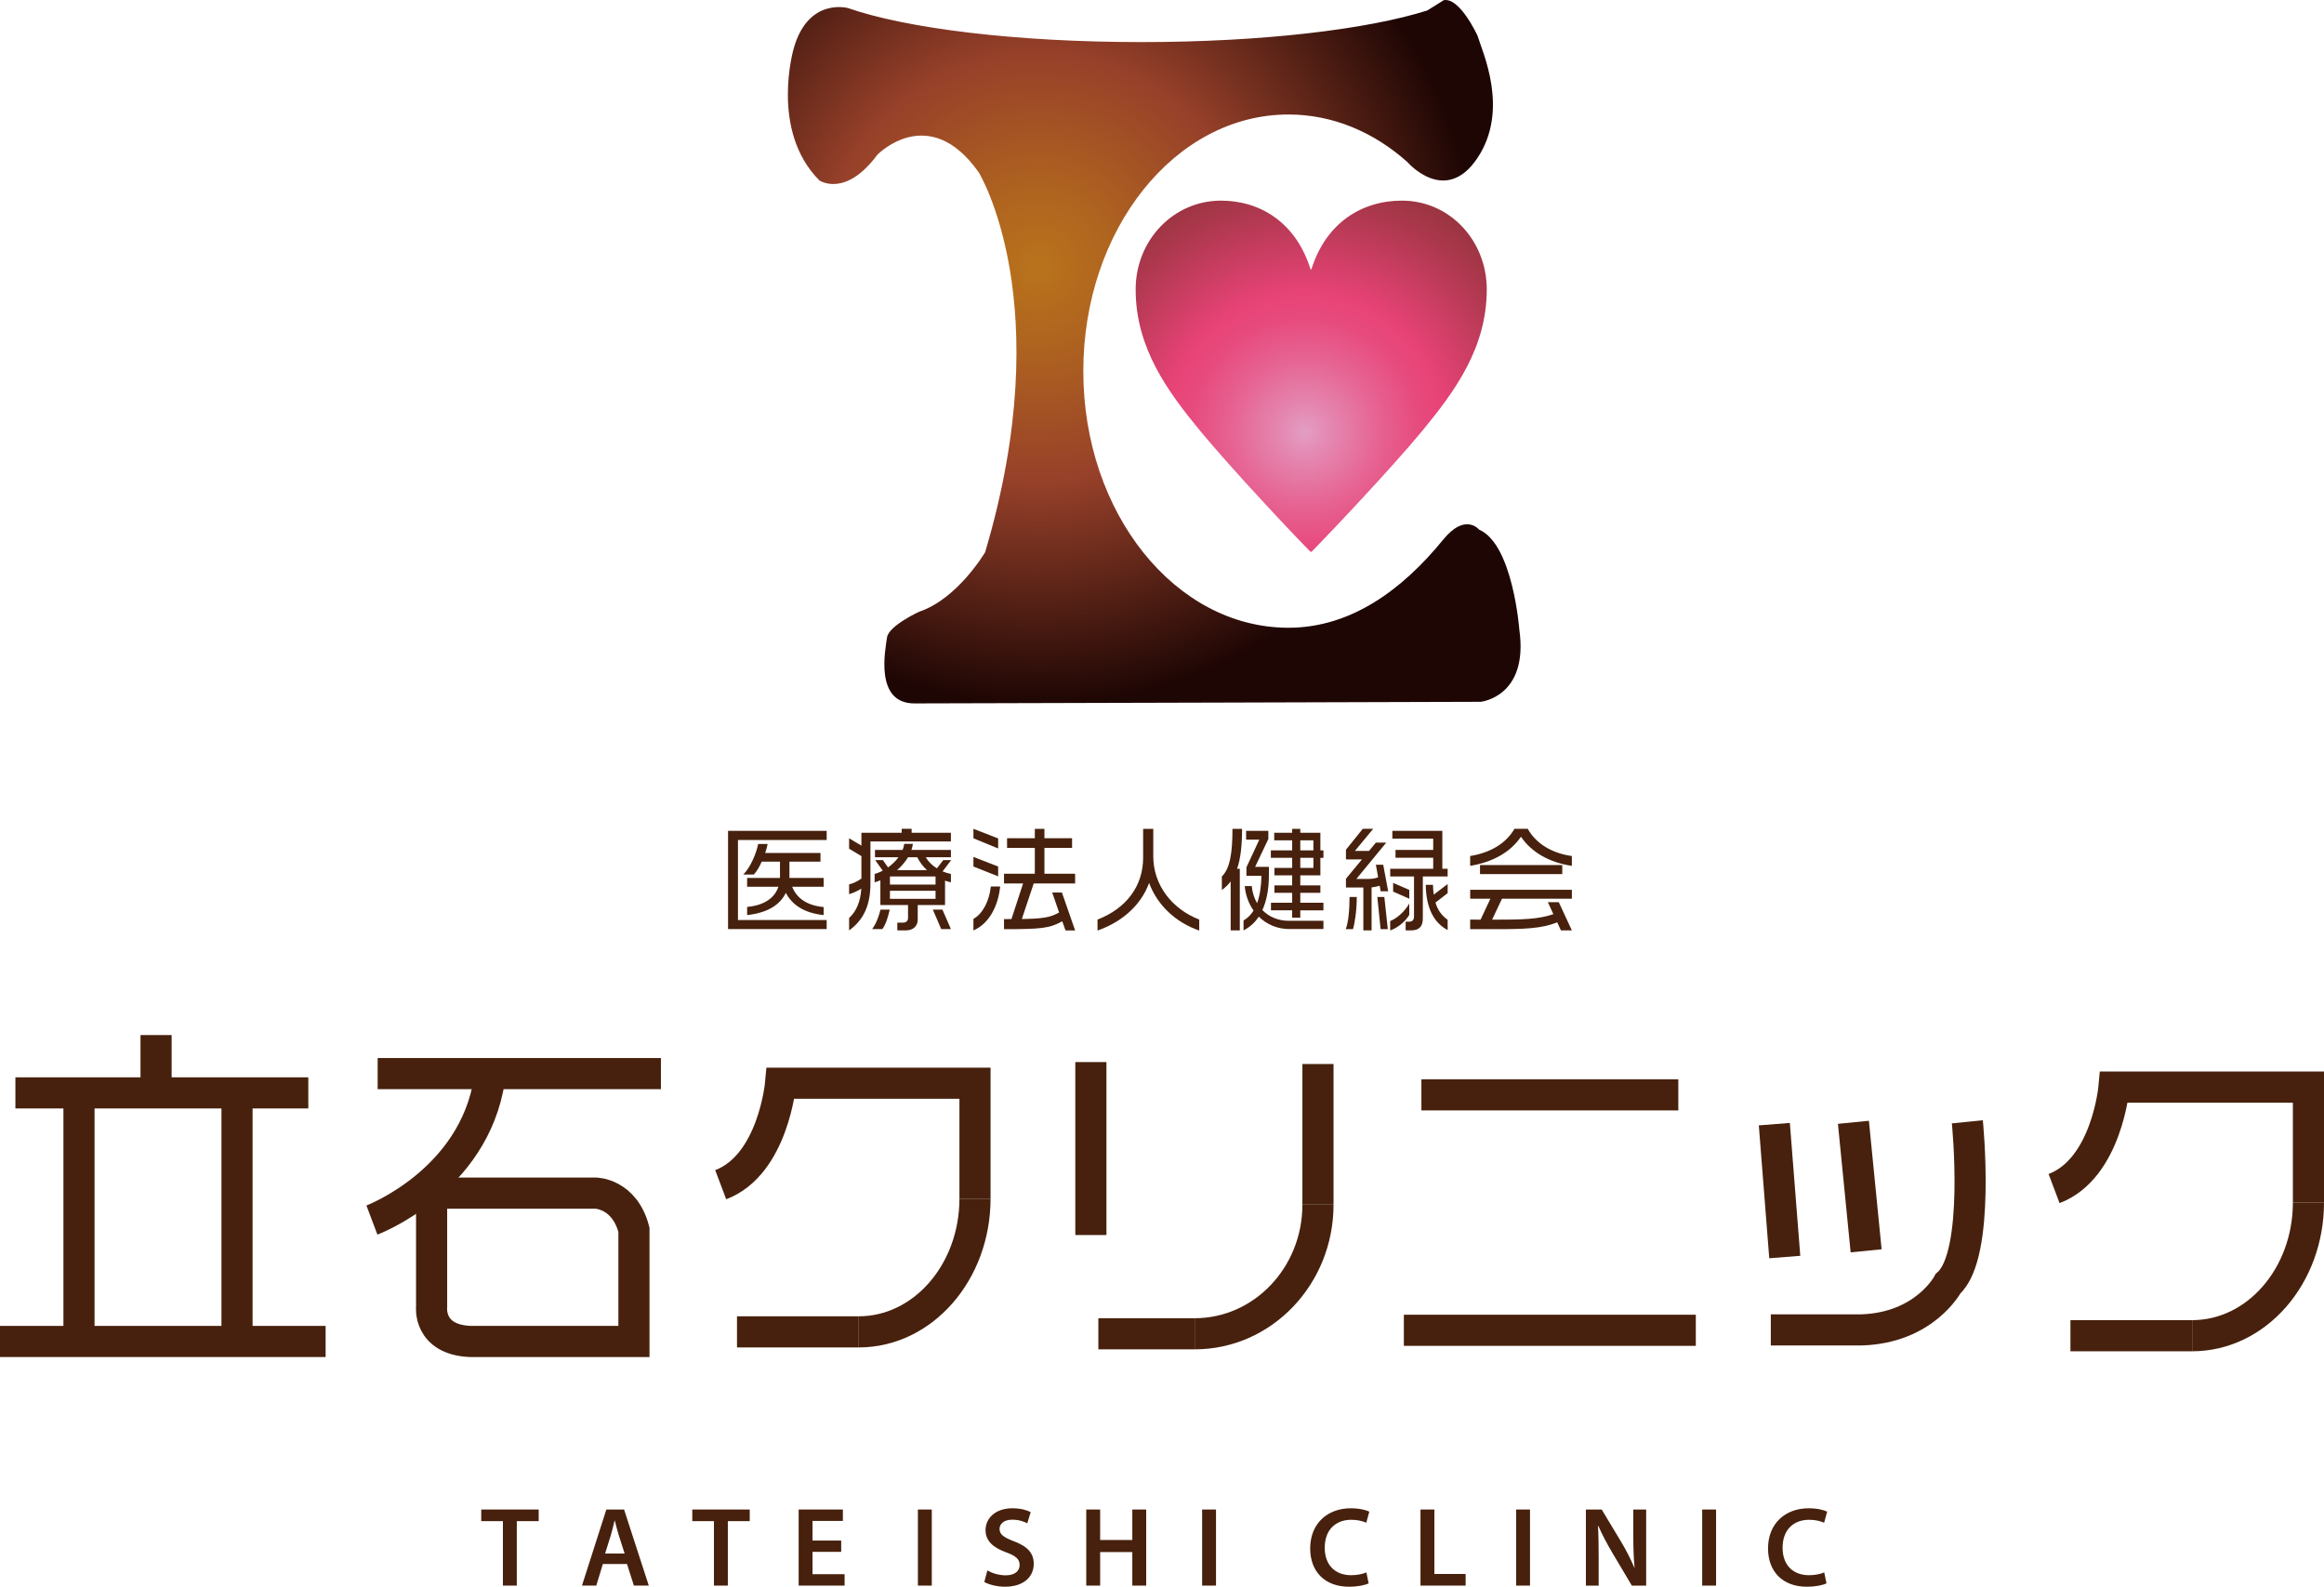 <?xml version="1.0" encoding="UTF-8"?>
<svg xmlns="http://www.w3.org/2000/svg" xmlns:xlink="http://www.w3.org/1999/xlink" id="_レイヤー_1" data-name="レイヤー 1" width="87.124mm" height="59.478mm" viewBox="0 0 246.966 168.599">
  <defs>
    <radialGradient id="radial-gradient" cx="138.674" cy="45.907" fx="138.674" fy="45.907" r="44.569" gradientUnits="userSpaceOnUse">
      <stop offset="0" stop-color="#e39ec4"></stop>
      <stop offset=".05" stop-color="#e48bb4"></stop>
      <stop offset=".173" stop-color="#e66493"></stop>
      <stop offset=".27" stop-color="#e74b7e"></stop>
      <stop offset=".33" stop-color="#e84377"></stop>
      <stop offset=".535" stop-color="#af384f"></stop>
      <stop offset=".775" stop-color="#732e25"></stop>
      <stop offset=".89" stop-color="#5c2a15"></stop>
    </radialGradient>
    <radialGradient id="radial-gradient-2" cx="110.332" cy="28.404" fx="110.332" fy="28.404" r="46.449" gradientUnits="userSpaceOnUse">
      <stop offset="0" stop-color="#b9731c"></stop>
      <stop offset=".165" stop-color="#b0651f"></stop>
      <stop offset=".472" stop-color="#984229"></stop>
      <stop offset=".484" stop-color="#98412a"></stop>
      <stop offset="1" stop-color="#1e0604"></stop>
    </radialGradient>
  </defs>
  <g>
    <line x1="115.925" y1="112.852" x2="115.925" y2="131.228" style="fill: #5a4a3f; stroke: #47210d; stroke-width: 3.308px;"></line>
    <line x1="151.049" y1="116.335" x2="178.35" y2="116.335" style="fill: #5a4a3f; stroke: #47210d; stroke-width: 3.308px;"></line>
    <line x1="149.185" y1="141.351" x2="180.21" y2="141.351" style="fill: #5a4a3f; stroke: #47210d; stroke-width: 3.308px;"></line>
    <line x1="188.554" y1="119.448" x2="189.663" y2="133.567" style="fill: #5a4a3f; stroke: #47210d; stroke-width: 3.308px;"></line>
    <line x1="196.958" y1="119.252" x2="198.309" y2="132.907" style="fill: #5a4a3f; stroke: #47210d; stroke-width: 3.308px;"></line>
    <line x1="16.585" y1="109.981" x2="16.585" y2="117.15" style="fill: none; stroke: #47210d; stroke-width: 3.308px;"></line>
    <line x1="1.636" y1="116.126" x2="32.763" y2="116.126" style="fill: none; stroke: #47210d; stroke-width: 3.308px;"></line>
    <line y1="142.539" x2="34.603" y2="142.539" style="fill: none; stroke: #47210d; stroke-width: 3.308px;"></line>
    <line x1="8.394" y1="116.948" x2="8.394" y2="142.539" style="fill: none; stroke: #47210d; stroke-width: 3.308px;"></line>
    <line x1="25.187" y1="116.948" x2="25.187" y2="141.722" style="fill: none; stroke: #47210d; stroke-width: 3.308px;"></line>
    <line x1="40.133" y1="114.077" x2="70.234" y2="114.077" style="fill: none; stroke: #47210d; stroke-width: 3.308px;"></line>
    <path d="m39.523,129.639s10.852-4.093,12.49-14.948" style="fill: none; stroke: #47210d; stroke-width: 3.308px;"></path>
    <path d="m209.065,119.198s1.436,14.129-2.048,17.199c0,0-2.46,4.709-9.212,4.913h-9.626" style="fill: none; stroke: #47210d; stroke-width: 3.308px;"></path>
    <path d="m49.962,142.539h17.405v-11.874c-1.021-3.891-4.093-3.891-4.093-3.891h-17.408v12.081s-.408,3.483,4.096,3.684Z" style="fill: none; stroke: #47210d; stroke-width: 3.308px;"></path>
    <g>
      <g>
        <path d="m245.313,127.766c0,7.827-5.533,14.162-12.358,14.162" style="fill: none; stroke: #47210d; stroke-width: 3.308px;"></path>
        <path d="m245.313,127.766v-12.254h-20.661s-.772,8.664-6.371,10.779" style="fill: none; stroke: #47210d; stroke-width: 3.308px;"></path>
      </g>
      <line x1="232.955" y1="141.928" x2="220.021" y2="141.928" style="fill: none; stroke: #47210d; stroke-width: 3.308px;"></line>
    </g>
    <g>
      <g>
        <path d="m140.057,128.005c0,7.571-5.864,13.717-13.104,13.717" style="fill: none; stroke: #47210d; stroke-width: 3.308px;"></path>
        <polyline points="140.057 128.005 140.057 116.126 140.057 113.057" style="fill: none; stroke: #47210d; stroke-width: 3.308px;"></polyline>
      </g>
      <line x1="126.953" y1="141.722" x2="116.719" y2="141.722" style="fill: none; stroke: #47210d; stroke-width: 3.308px;"></line>
    </g>
    <g>
      <g>
        <path d="m103.61,127.36c0,7.817-5.533,14.159-12.353,14.159" style="fill: none; stroke: #47210d; stroke-width: 3.308px;"></path>
        <path d="m103.61,127.36v-12.259h-20.655s-.774,8.664-6.368,10.78" style="fill: none; stroke: #47210d; stroke-width: 3.308px;"></path>
      </g>
      <line x1="91.257" y1="141.519" x2="78.319" y2="141.519" style="fill: none; stroke: #47210d; stroke-width: 3.308px;"></line>
    </g>
  </g>
  <g>
    <path d="m53.443,161.63h-2.303v-1.235h6.105v1.235h-2.327v6.849h-1.476v-6.849Z" style="fill: #47210d; stroke-width: 0px;"></path>
    <path d="m64.063,166.188l-.696,2.291h-1.522l2.59-8.084h1.884l2.626,8.084h-1.583l-.731-2.291h-2.566Zm2.314-1.115l-.636-1.991c-.156-.491-.288-1.043-.408-1.511h-.023c-.12.468-.24,1.031-.384,1.511l-.624,1.991h2.075Z" style="fill: #47210d; stroke-width: 0px;"></path>
    <path d="m75.871,161.63h-2.303v-1.235h6.104v1.235h-2.326v6.849h-1.476v-6.849Z" style="fill: #47210d; stroke-width: 0px;"></path>
    <path d="m89.393,164.893h-3.046v2.375h3.406v1.211h-4.882v-8.084h4.701v1.212h-3.226v2.087h3.046v1.199Z" style="fill: #47210d; stroke-width: 0px;"></path>
    <path d="m99.019,160.395v8.084h-1.476v-8.084h1.476Z" style="fill: #47210d; stroke-width: 0px;"></path>
    <path d="m104.923,166.872c.48.276,1.199.516,1.955.516.947,0,1.476-.443,1.476-1.103,0-.612-.408-.972-1.439-1.344-1.331-.479-2.183-1.188-2.183-2.351,0-1.319,1.104-2.327,2.854-2.327.875,0,1.523.192,1.942.408l-.359,1.188c-.288-.156-.852-.384-1.607-.384-.936,0-1.343.504-1.343.972,0,.623.468.911,1.547,1.331,1.403.527,2.087,1.235,2.087,2.398,0,1.295-.983,2.423-3.07,2.423-.852,0-1.739-.24-2.183-.504l.323-1.224Z" style="fill: #47210d; stroke-width: 0px;"></path>
    <path d="m116.91,160.395v3.238h3.418v-3.238h1.476v8.084h-1.476v-3.562h-3.418v3.562h-1.476v-8.084h1.476Z" style="fill: #47210d; stroke-width: 0px;"></path>
    <path d="m129.222,160.395v8.084h-1.475v-8.084h1.475Z" style="fill: #47210d; stroke-width: 0px;"></path>
    <path d="m145.443,168.239c-.349.181-1.116.36-2.087.36-2.567,0-4.126-1.607-4.126-4.066,0-2.662,1.847-4.27,4.317-4.27.972,0,1.667.204,1.967.36l-.323,1.175c-.384-.168-.912-.312-1.583-.312-1.644,0-2.831,1.031-2.831,2.975,0,1.774,1.044,2.914,2.818,2.914.6,0,1.224-.12,1.607-.3l.24,1.163Z" style="fill: #47210d; stroke-width: 0px;"></path>
    <path d="m150.952,160.395h1.476v6.849h3.321v1.235h-4.797v-8.084Z" style="fill: #47210d; stroke-width: 0px;"></path>
    <path d="m162.591,160.395v8.084h-1.476v-8.084h1.476Z" style="fill: #47210d; stroke-width: 0px;"></path>
    <path d="m168.53,168.479v-8.084h1.679l2.087,3.467c.54.899,1.008,1.835,1.38,2.71h.023c-.096-1.079-.132-2.123-.132-3.357v-2.819h1.367v8.084h-1.523l-2.11-3.55c-.516-.888-1.056-1.883-1.451-2.795l-.036.012c.06,1.044.072,2.111.072,3.442v2.891h-1.355Z" style="fill: #47210d; stroke-width: 0px;"></path>
    <path d="m182.364,160.395v8.084h-1.476v-8.084h1.476Z" style="fill: #47210d; stroke-width: 0px;"></path>
    <path d="m194.097,168.239c-.348.181-1.115.36-2.087.36-2.566,0-4.126-1.607-4.126-4.066,0-2.662,1.847-4.27,4.317-4.27.972,0,1.667.204,1.968.36l-.324,1.175c-.384-.168-.911-.312-1.583-.312-1.644,0-2.831,1.031-2.831,2.975,0,1.774,1.044,2.914,2.818,2.914.601,0,1.224-.12,1.607-.3l.24,1.163Z" style="fill: #47210d; stroke-width: 0px;"></path>
  </g>
  <g>
    <path d="m139.362,28.614c1.537-4.923,5.342-7.295,9.616-7.295,5.112,0,9.016,4.269,9.016,9.43,0,6.229-3.39,10.831-6.875,15.059-3.346,4.044-10.037,11.105-11.756,12.826h-.095c-1.721-1.721-8.363-8.782-11.708-12.826-3.484-4.229-6.877-8.83-6.877-15.059,0-5.25,4.043-9.43,9.061-9.43,4.227,0,7.992,2.372,9.523,7.295h.095Z" style="fill: url(#radial-gradient); stroke-width: 0px;"></path>
    <path d="m153.373,57.33c-4.421,5.426-9.887,9.372-16.453,9.372-12.039,0-21.799-12.204-21.799-27.263,0-15.066,9.759-27.273,21.799-27.273,4.71,0,9.074,1.868,12.639,5.051,0,0,4.033,4.692,7.45-.433,3.422-5.135.514-11.286,0-12.997,0,0-1.878-4.104-3.589-3.766l-1.745,1.092c-6.355,2.015-17.593,3.359-30.401,3.359-13.34,0-24.98-1.459-31.168-3.616,0,0-4.22-1.173-5.76,4.292,0,0-2.563,8.728,2.732,14.025,0,0,2.74,1.884,6.158-2.731,0,0,5.473-5.644,10.773,1.874,0,0,8.547,13.855.683,40.352,0,0-2.909,4.961-7.013,6.331,0,0-3.246,1.496-3.417,2.732-.171,1.239-1.368,7.011,2.905,7.011s60.185-.171,60.185-.171c0,0,5.128-.511,4.101-7.694,0,0-.682-9.065-4.272-10.6,0,0-1.464-1.826-3.807,1.053Z" style="fill: url(#radial-gradient-2); stroke-width: 0px;"></path>
  </g>
  <g>
    <path d="m77.368,98.718v-10.435h10.482v.972h-9.428v8.503h9.428v.96h-10.482Zm6.141-3.85c-.6,1.247-1.895,2.123-4.113,2.363v-.864c1.918-.18,2.949-1.02,3.322-2.146h-3.322v-.936h3.49v-1.727h-1.943c-.24.552-.527,1.043-.84,1.367h-1.115c.791-.792,1.402-2.315,1.582-3.25h1.008c-.059.3-.156.636-.264.959h5.877v.924h-3.299v1.727h3.635v.936h-3.346c.492,1.247,1.619,2.002,3.346,2.159v.852c-2.074-.216-3.357-1.091-4.018-2.363Z" style="fill: #47210d; stroke-width: 0px;"></path>
    <path d="m92.499,89.411v4.461c0,2.267-.695,3.862-2.268,4.989v-1.319c.793-.719,1.213-1.775,1.297-3.118-.348.216-.793.444-1.297.588v-1.043c.469-.108.924-.336,1.309-.624v-2.375l-1.309-.792v-1.104l1.309.78v-1.367h4.281v-.42h1.055v.42h4.174v.923h-8.551Zm1.271,9.307h-1.092c.432-.552.744-1.439.889-2.063h.982c-.168.731-.396,1.535-.779,2.063Zm6.393-6.129c.287.12.588.216.887.276v.888c-.215-.048-.42-.108-.623-.18v2.591h-2.902v1.547c0,.696-.492,1.151-1.271,1.151h-.898v-.828h.646c.289,0,.492-.204.492-.479v-1.391h-2.939v-2.627c-.191.084-.406.156-.611.216v-.888c.289-.084.588-.204.863-.348l-.803-1.127h.816l.551.779c.432-.312.816-.684,1.104-1.079h-2.494v-.78h2.938c.084-.216.145-.432.168-.647h.924c-.035.228-.084.444-.156.647h4.197v.78h-2.674c.287.492.707.887,1.188,1.175l.672-.875h.84l-.912,1.199Zm-.744.54h-4.846v.864h4.846v-.864Zm0,1.523h-4.846v.852h4.846v-.852Zm-1.943-3.562h-.982c-.301.503-.695.959-1.164,1.367h3.18c-.408-.372-.768-.828-1.033-1.367Zm2.543,7.628l-.887-2.063h1.02l.898,2.063h-1.031Z" style="fill: #47210d; stroke-width: 0px;"></path>
    <path d="m103.444,89.075v-1.007l2.627,1.02v1.067l-2.627-1.08Zm0,2.999v-1.02l2.627,1.02v1.043l-2.627-1.043Zm0,6.788v-1.223c.996-.552,1.691-1.919,1.848-3.442h.994c-.227,2.159-1.211,3.958-2.842,4.666Zm9.787,0l-.348-.971c-1.344.755-2.279.839-6.189.839v-1.067c.275,0,.541-.012.793-.012l1.234-3.778h-2.027v-1.031h3.275v-2.747h-2.951v-1.031h2.951v-.996h1.02v.996h2.938v1.031h-2.938v2.747h3.262v1.031h-4.402l-1.26,3.778c2.207-.036,3.023-.156,3.959-.695l-.732-2.123h1.031l1.404,4.03h-1.02Z" style="fill: #47210d; stroke-width: 0px;"></path>
    <path d="m122.112,93.825c-.863,2.351-2.865,4.138-5.48,5.049v-1.164c3.059-1.187,4.846-3.562,4.846-6.572v-3.07h1.078v2.915c0,3.07,1.992,5.601,4.883,6.728v1.164c-2.496-.852-4.449-2.699-5.326-5.049Z" style="fill: #47210d; stroke-width: 0px;"></path>
    <path d="m131.464,92.313h.287v6.548h-.971v-5.205c-.264.348-.576.66-.936.912v-1.439c.887-.863,1.127-2.579,1.127-5.061h1.02c0,1.727-.145,3.13-.527,4.246Zm5.541,6.405c-1.297,0-2.412-.516-3.238-1.319-.42.647-.961,1.115-1.619,1.463v-1.055c.432-.252.791-.612,1.066-1.056-.527-.755-.863-1.655-.936-2.603h.744c.061.684.264,1.295.564,1.823.287-.78.443-1.739.467-2.915h-1.596v-.899l1.367-2.938h-1.402v-.936h2.363v.864l-1.404,2.962h1.463v.863c0,1.571-.264,2.783-.695,3.73.707.72,1.68,1.139,2.807,1.139h3.682v.876h-3.633Zm1.174-1.991v.78h-.863v-.78h-2.254v-.804h2.254v-1.055h-1.883v-.792h1.883v-1.067h-1.883v-.792h1.883v-1.067h-2.266v-.792h2.266v-1.067h-1.906v-.803h1.906v-.42h.863v.42h2.135v1.871h.324v.792h-.324v1.859h-2.135v1.067h2.135v.792h-2.135v1.055h2.459v.804h-2.459Zm1.393-7.436h-1.393v1.067h1.393v-1.067Zm0,1.859h-1.393v1.067h1.393v-1.067Z" style="fill: #47210d; stroke-width: 0px;"></path>
    <path d="m143.776,98.73h-.768c.264-.636.406-2.027.406-3.418h.768c0,1.499-.238,2.902-.406,3.418Zm2.938-4.03l-.096-.587c-.215.072-.516.144-.863.18v4.569h-.875v-4.558h-1.848v-.935l1.703-2.051h-1.703v-1.031l1.787-2.219h1.104l-1.943,2.351h1.5l.73-.887h1.104l-3.178,3.862h1.211c.492,0,.828-.06,1.104-.18l-.24-1.331h.779l.529,2.818h-.805Zm0,4.03l-.348-3.418h.744l.371,3.418h-.768Zm4.486-5.601v4.45c0,.852-.373,1.283-1.271,1.283h-.553v-.923h.312c.385,0,.576-.156.576-.588v-4.222h-2.531v-.815h4.57v-1.175h-4.006v-.828h4.006v-1.199h-4.342v-.828h5.312v4.03h.564v.815h-2.639Zm-3.467,5.733v-.995c.695-.276,1.5-.959,2.027-1.859v1.2c-.371.66-1.223,1.391-2.027,1.655Zm.312-4.125v-.924l1.715.744v.936l-1.715-.755Zm3.465-.72h.768c.014.384.037.731.084,1.043l1.477-1.127v.972l-1.295.995c.238.816.67,1.392,1.295,1.835v1.092c-1.463-.78-2.291-2.327-2.328-4.81Z" style="fill: #47210d; stroke-width: 0px;"></path>
    <path d="m161.63,88.907c-1.152,1.691-3.059,2.71-5.398,3.094v-1.043c2.064-.336,3.779-1.284,4.703-2.891h1.414c.9,1.607,2.615,2.603,4.689,2.891v1.043c-2.314-.335-4.27-1.403-5.408-3.094Zm4.246,9.955l-.396-.863c-1.631.671-3.455.731-6.572.731h-2.676v-1.02c.385,0,.744.012,1.104.012l1.045-2.231h-2.148v-.947h10.807v.947h-7.424l-1.055,2.231c3.227,0,4.916-.036,6.512-.588l-.588-1.271h1.164l1.391,2.998h-1.162Zm-8.6-5.984v-.959h8.742v.959h-8.742Z" style="fill: #47210d; stroke-width: 0px;"></path>
  </g>
</svg>
